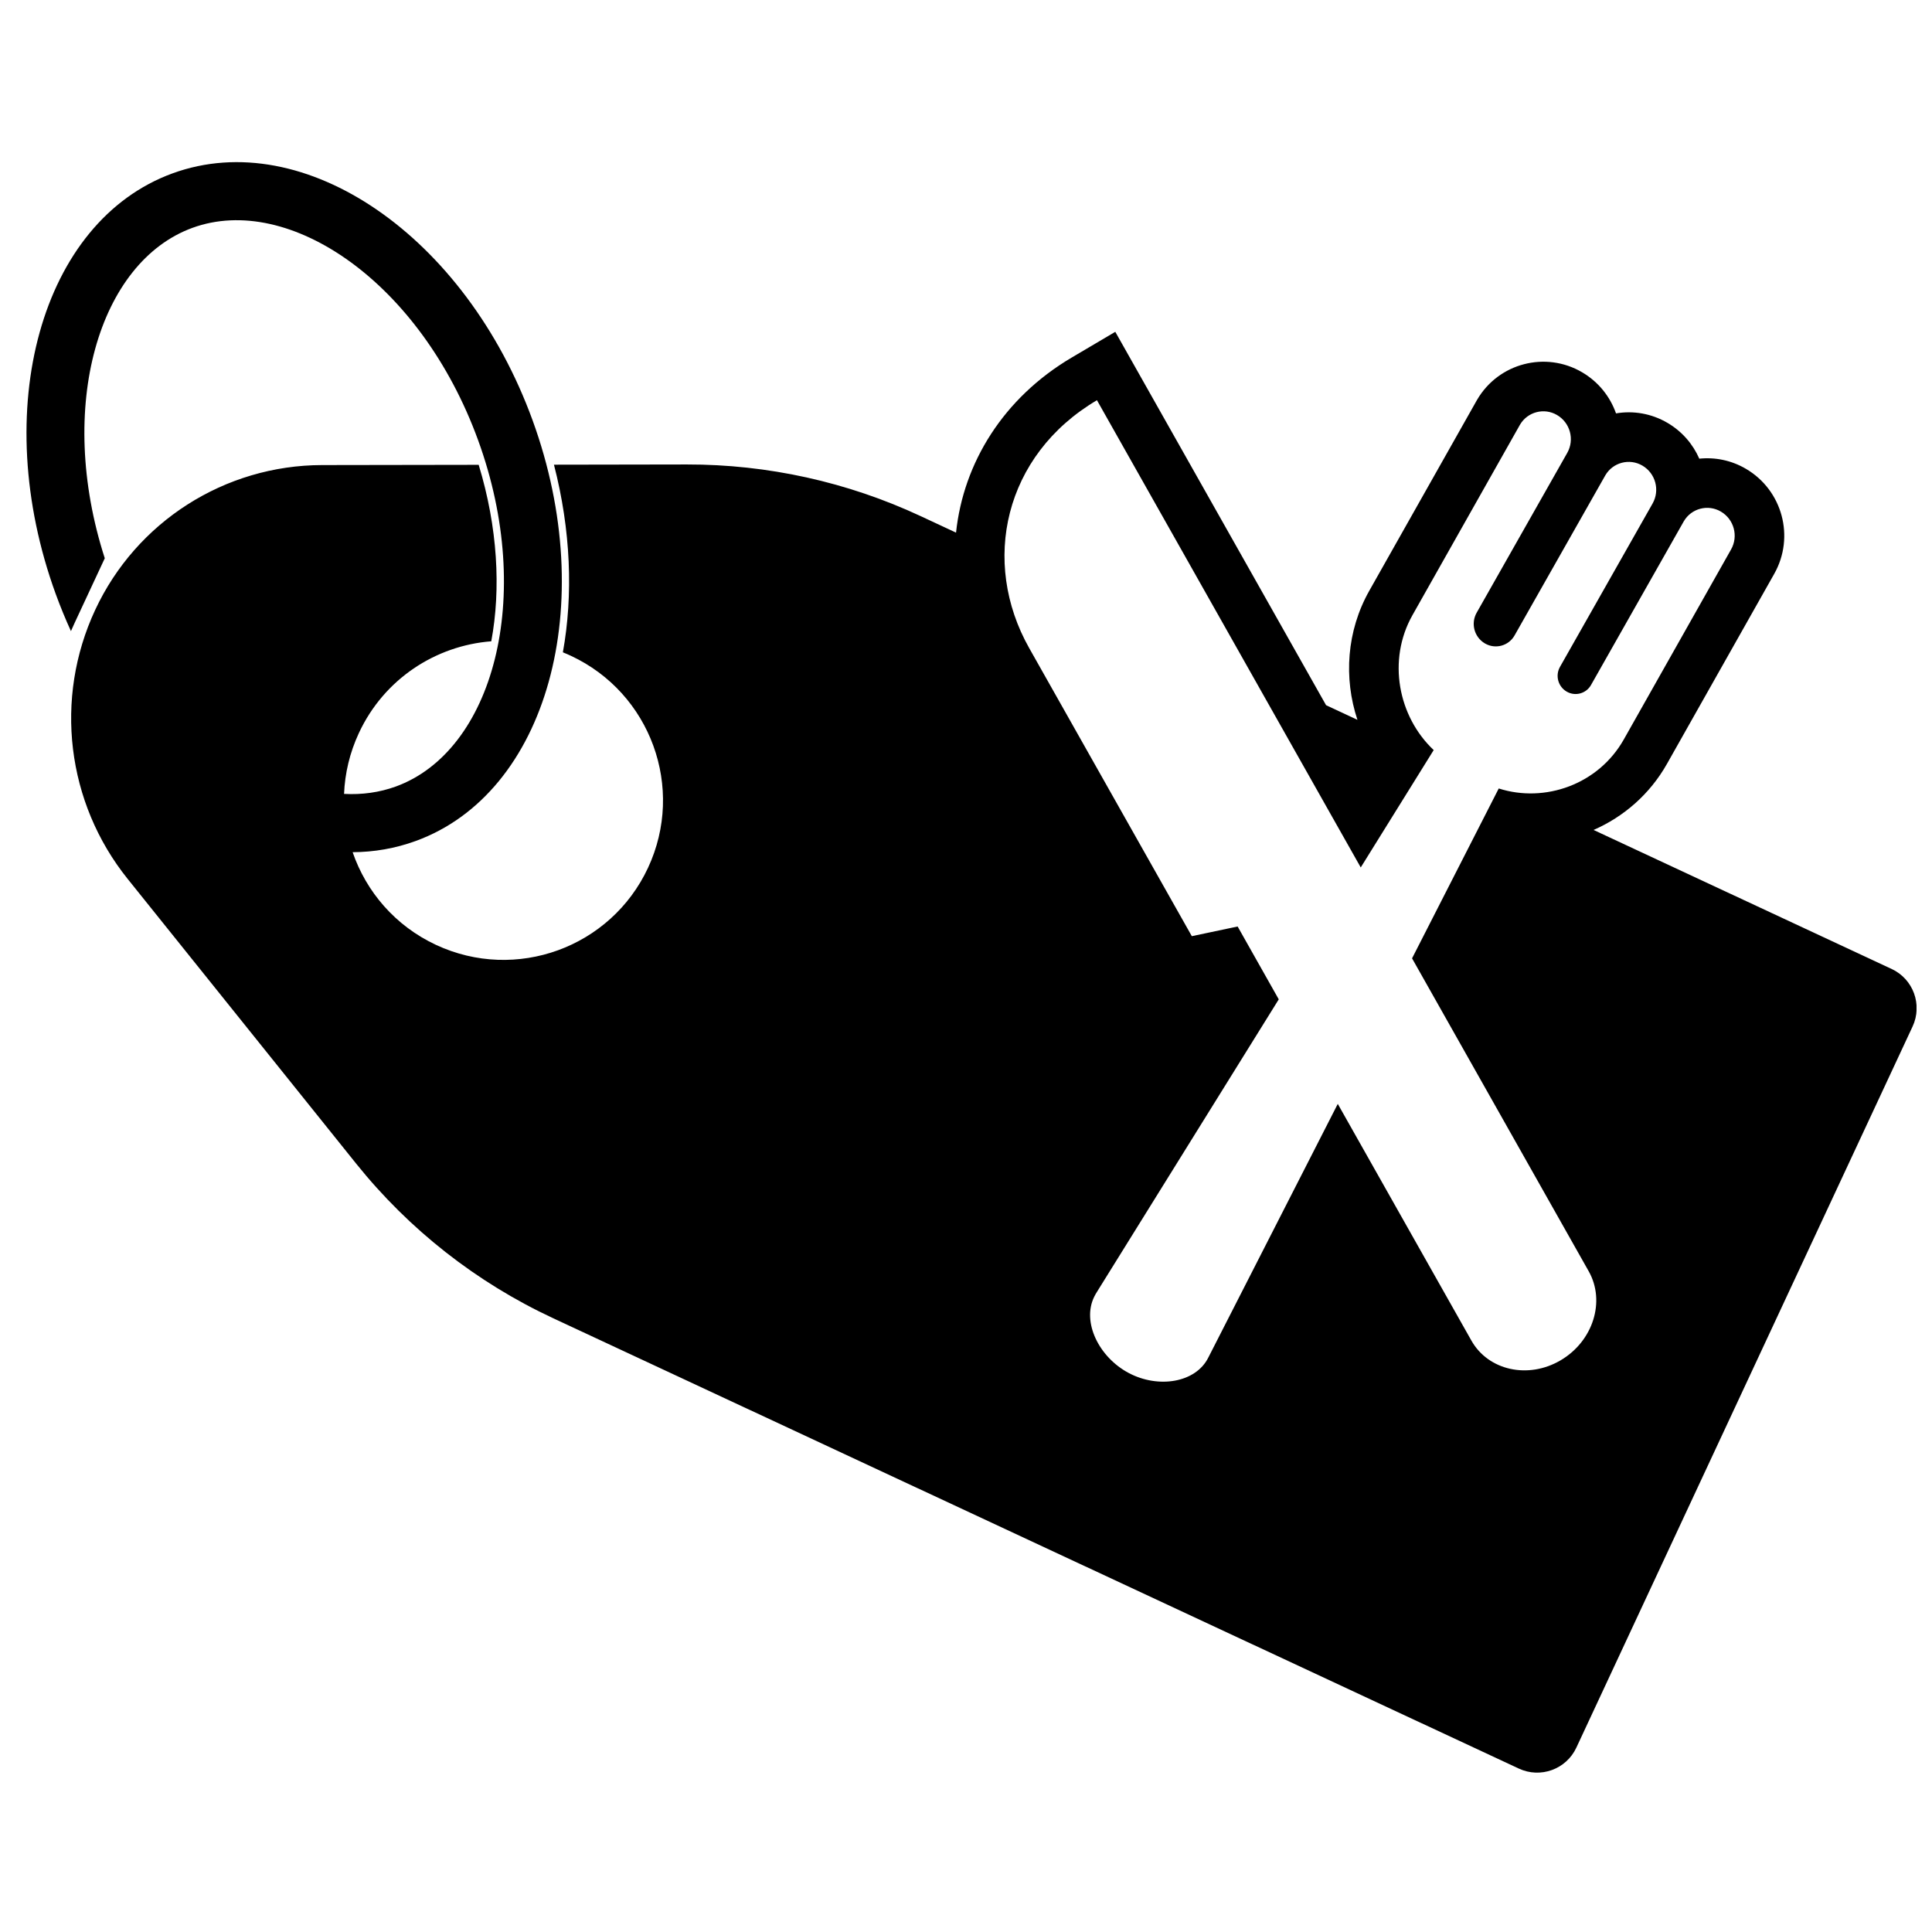 <?xml version="1.0" encoding="UTF-8"?>
<!-- Uploaded to: ICON Repo, www.svgrepo.com, Generator: ICON Repo Mixer Tools -->
<svg width="800px" height="800px" version="1.1" viewBox="144 144 512 512" xmlns="http://www.w3.org/2000/svg">
 <defs>
  <clipPath id="a">
   <path d="m151 186h500.9v428h-500.9z"/>
  </clipPath>
 </defs>
 <g clip-path="url(#a)">
  <path d="m397.36 285.15c1.949-18.473 12.527-35.695 30.664-46.402l11.539-6.812 6.586 11.668 49.273 87.277 8.312 3.879c-3.684-11.078-2.871-23.555 3.148-34.215l28.426-50.355c0.086-0.145 0.086-0.145 0.168-0.289 5.676-9.68 18.121-12.922 27.801-7.246 4.356 2.555 7.426 6.469 8.984 10.895 4.539-0.766 9.359 0 13.637 2.512 3.891 2.281 6.754 5.648 8.434 9.492 4.156-0.43 8.48 0.41 12.359 2.688 9.68 5.676 13.016 18.062 7.5 27.832l-28.426 50.355c-4.543 8.051-11.477 14.035-19.453 17.516l78.996 36.84c5.742 2.676 8.227 9.504 5.547 15.246l-89.105 191.11c-2.68 5.742-9.504 8.227-15.246 5.547l-255.94-119.36c-20.297-9.465-38.148-23.477-52.168-40.945l-60.574-75.477c-16.203-20.188-19.535-47.824-8.594-71.281 10.898-23.375 34.34-38.336 60.133-38.379l41.496-0.066c5.039 16.543 5.926 32.883 3.336 46.766-14.711 1.141-28.395 9.961-35.074 24.289-2.445 5.238-3.719 10.719-3.938 16.152 4.742 0.254 9.363-0.375 13.719-1.957 25.676-9.348 36.992-50.047 21.805-91.773s-50.016-65.633-75.691-56.285c-24.816 9.031-36.215 47.344-23.246 87.57l-7.984 17.121c-0.336 0.723-0.664 1.453-0.98 2.188-1.457-3.188-2.809-6.473-4.039-9.852-17.781-48.863-3.91-98.77 30.992-111.47 34.898-12.703 77.609 16.609 95.391 65.473 17.785 48.863 3.91 98.773-30.988 111.47-5.422 1.977-11.031 2.934-16.707 2.965 3.602 10.473 11.285 19.523 22.113 24.574 21.156 9.867 46.309 0.715 56.172-20.445 9.867-21.16 0.711-46.309-20.445-56.176-0.703-0.328-1.414-0.637-2.125-0.922 2.754-15.219 2.117-32.352-2.363-49.723l35.211-0.059c21.406-0.035 42.559 4.637 61.957 13.684zm120.85 112.82 22.973-45.016c12.234 3.91 26.41-1.066 33.141-12.992l28.43-50.355c1.988-3.523 0.785-7.988-2.707-10.035-3.414-2.004-7.809-0.859-9.812 2.559-0.02 0.035-0.039 0.066-0.059 0.102l-24.543 43.305c-1.273 2.258-4.137 3.051-6.391 1.777-0.02-0.012-0.039-0.02-0.062-0.035-2.277-1.332-3.066-4.246-1.77-6.543l24.547-43.305c1.988-3.523 0.785-7.992-2.703-10.039-3.418-2.004-7.812-0.859-9.816 2.559-0.02 0.031-0.039 0.066-0.059 0.102l-24.004 42.348c-1.551 2.746-5.027 3.711-7.769 2.164-0.047-0.023-0.09-0.051-0.133-0.078-2.797-1.676-3.746-5.273-2.141-8.113l24.004-42.352c1.988-3.523 0.785-7.988-2.703-10.035-3.418-2.004-7.812-0.859-9.816 2.559-0.02 0.035-0.039 0.066-0.059 0.102l-28.43 50.359c-6.731 11.922-3.812 26.891 5.617 35.77l-19.332 31.105-5.144-9.109-1.387-2.453-63.375-112.26c-24.648 14.555-30.84 42.871-17.957 65.691l43.098 76.344 12.141-2.562 10.898 19.305-48.16 77.492c-0.27 0.422-0.523 0.867-0.746 1.324-3.316 6.707 1.254 16.008 9.121 20.191 7.863 4.188 17.809 2.613 21.125-4.098l34.301-67.207 35.41 62.727c4.488 7.949 15.086 10.281 23.672 5.211 8.59-5.07 11.91-15.621 7.422-23.57z"/>
 </g>
</svg>